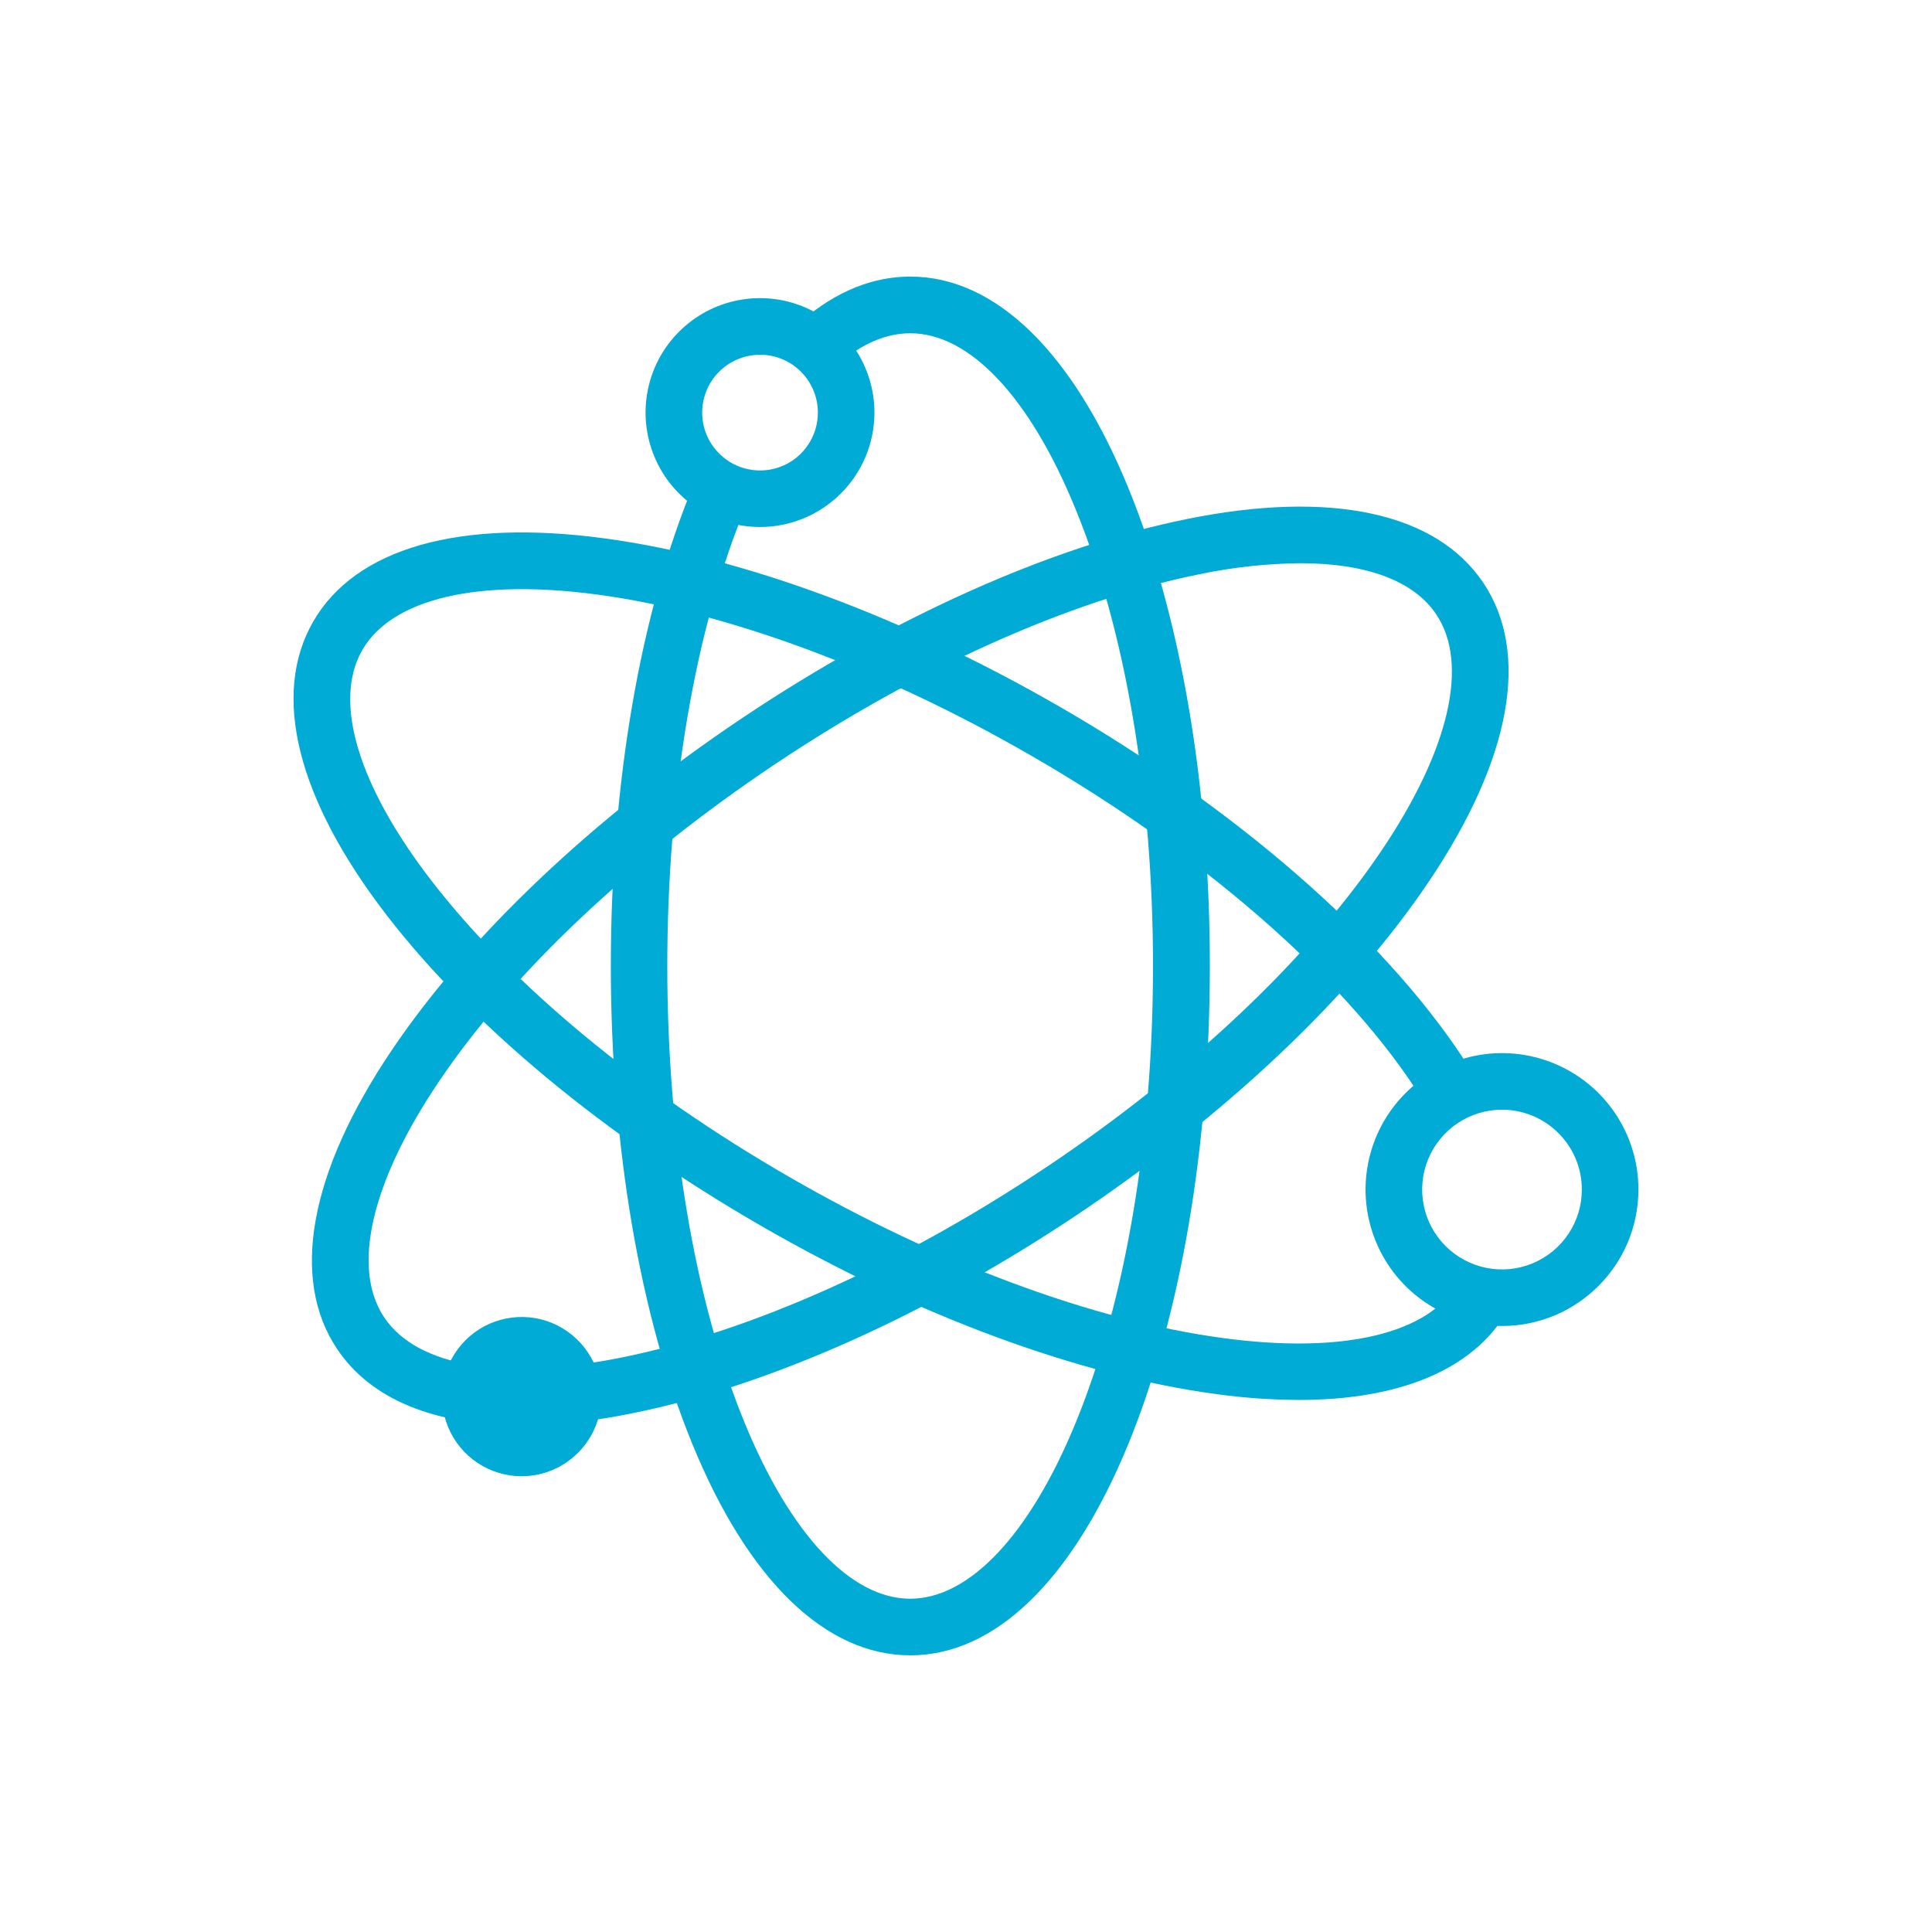 <?xml version="1.0" encoding="UTF-8"?>
<svg width="100pt" height="100pt" version="1.1" viewBox="0 0 100 100" xmlns="http://www.w3.org/2000/svg">
 <g fill="#00abd6">
  <path d="m47.117 85.68c-4.383 0-8.398-3.883-11.281-10.938-2.723-6.641-4.219-15.43-4.219-24.75 0-9.43 1.527-18.289 4.297-24.945 0.309-0.746 1.168-1.098 1.914-0.789 0.746 0.312 1.102 1.172 0.789 1.918-2.629 6.309-4.078 14.766-4.078 23.828 0 8.953 1.422 17.348 4 23.633 2.375 5.789 5.5 9.113 8.57 9.113s6.195-3.32 8.57-9.113c2.578-6.289 4-14.688 4-23.633 0-8.945-1.422-17.348-4-23.633-2.359-5.801-5.484-9.121-8.562-9.121-1.234 0-2.477 0.523-3.688 1.562-0.297 0.25-0.68 0.375-1.07 0.344-0.387-0.031-0.746-0.215-0.996-0.508-0.527-0.617-0.453-1.543 0.164-2.066 1.758-1.5 3.641-2.266 5.594-2.266 4.383 0 8.391 3.883 11.281 10.938 2.719 6.641 4.219 15.43 4.219 24.75-0.004 9.32-1.504 18.113-4.223 24.746-2.891 7.047-6.898 10.93-11.281 10.93z"/>
  <path d="m26.941 73.773c-4.461 0-7.75-1.344-9.492-3.949-2.438-3.644-1.438-9.133 2.82-15.453 4.004-5.949 10.48-12.078 18.234-17.262 7.754-5.18 15.895-8.82 22.922-10.242 7.465-1.516 12.922-0.336 15.355 3.305 2.438 3.644 1.434 9.133-2.82 15.453-4 5.953-10.484 12.082-18.23 17.266-7.754 5.18-15.887 8.82-22.918 10.242-1.93 0.406-3.898 0.625-5.871 0.641zm40.363-44.621c-1.781 0.02-3.555 0.215-5.297 0.586-6.664 1.352-14.434 4.832-21.875 9.805-7.441 4.977-13.633 10.82-17.43 16.461-3.496 5.195-4.523 9.637-2.812 12.188 1.707 2.551 6.203 3.305 12.336 2.062 6.664-1.352 14.434-4.832 21.875-9.805l0.812 1.219-0.812-1.215c7.445-4.977 13.633-10.82 17.43-16.461 3.492-5.195 4.519-9.637 2.812-12.188-1.164-1.75-3.641-2.652-7.039-2.652z"/>
  <path d="m67.219 72.461c-1.441-0.008-2.883-0.109-4.309-0.309-7.106-0.961-15.469-4.055-23.547-8.719-8.078-4.664-14.938-10.352-19.324-16.031-4.656-6.031-6.016-11.438-3.824-15.234s7.555-5.324 15.105-4.297c7.109 0.961 15.469 4.055 23.547 8.719 9.066 5.234 16.648 11.828 20.801 18.086 0.219 0.324 0.301 0.723 0.227 1.105-0.078 0.383-0.305 0.723-0.629 0.938s-0.727 0.293-1.109 0.215c-0.383-0.082-0.719-0.309-0.93-0.637-3.906-5.894-11.133-12.152-19.824-17.168-7.754-4.477-15.734-7.445-22.473-8.352-6.203-0.836-10.641 0.207-12.176 2.867-1.535 2.66-0.219 7.031 3.606 11.977 4.156 5.379 10.719 10.809 18.469 15.285 7.754 4.477 15.734 7.445 22.473 8.352 6.203 0.836 10.641-0.207 12.18-2.867 0.195-0.336 0.516-0.582 0.891-0.684 0.375-0.102 0.773-0.047 1.113 0.145 0.699 0.406 0.941 1.305 0.535 2.004-1.75 3.012-5.519 4.606-10.801 4.606z"/>
  <path d="m39.34 27.277c-2.394 0.004-4.559-1.441-5.473-3.652-0.918-2.215-0.414-4.762 1.281-6.457 1.695-1.695 4.242-2.203 6.457-1.285 2.211 0.918 3.656 3.078 3.656 5.473-0.004 3.269-2.652 5.918-5.922 5.922zm0-8.914c-1.211 0-2.305 0.727-2.769 1.848-0.461 1.117-0.207 2.406 0.652 3.262 0.855 0.859 2.144 1.113 3.262 0.652 1.121-0.465 1.848-1.559 1.848-2.769 0-1.652-1.34-2.992-2.992-2.996z"/>
  <path d="m77.746 68.633c-2.856 0-5.434-1.719-6.527-4.359-1.094-2.641-0.488-5.676 1.531-7.695 2.019-2.023 5.059-2.625 7.699-1.531 2.637 1.094 4.359 3.668 4.356 6.523-0.004 3.898-3.16 7.059-7.059 7.062zm0-11.195c-1.672 0-3.18 1.008-3.82 2.551-0.641 1.547-0.285 3.324 0.895 4.504 1.184 1.184 2.961 1.539 4.504 0.898 1.547-0.641 2.551-2.148 2.551-3.82 0-2.277-1.848-4.129-4.129-4.133z"/>
  <path d="m27 76.41c-1.664 0-3.168-1.004-3.805-2.543-0.637-1.539-0.285-3.312 0.895-4.492 1.176-1.18 2.949-1.531 4.488-0.895 1.539 0.641 2.547 2.141 2.547 3.809-0.004 2.273-1.848 4.117-4.125 4.121zm0-5.312c-0.48 0-0.914 0.289-1.098 0.734-0.184 0.445-0.082 0.957 0.258 1.301 0.34 0.34 0.852 0.441 1.297 0.258 0.445-0.184 0.738-0.621 0.738-1.102 0-0.316-0.125-0.621-0.348-0.844-0.227-0.227-0.527-0.352-0.848-0.352z"/>
 </g>
</svg>
